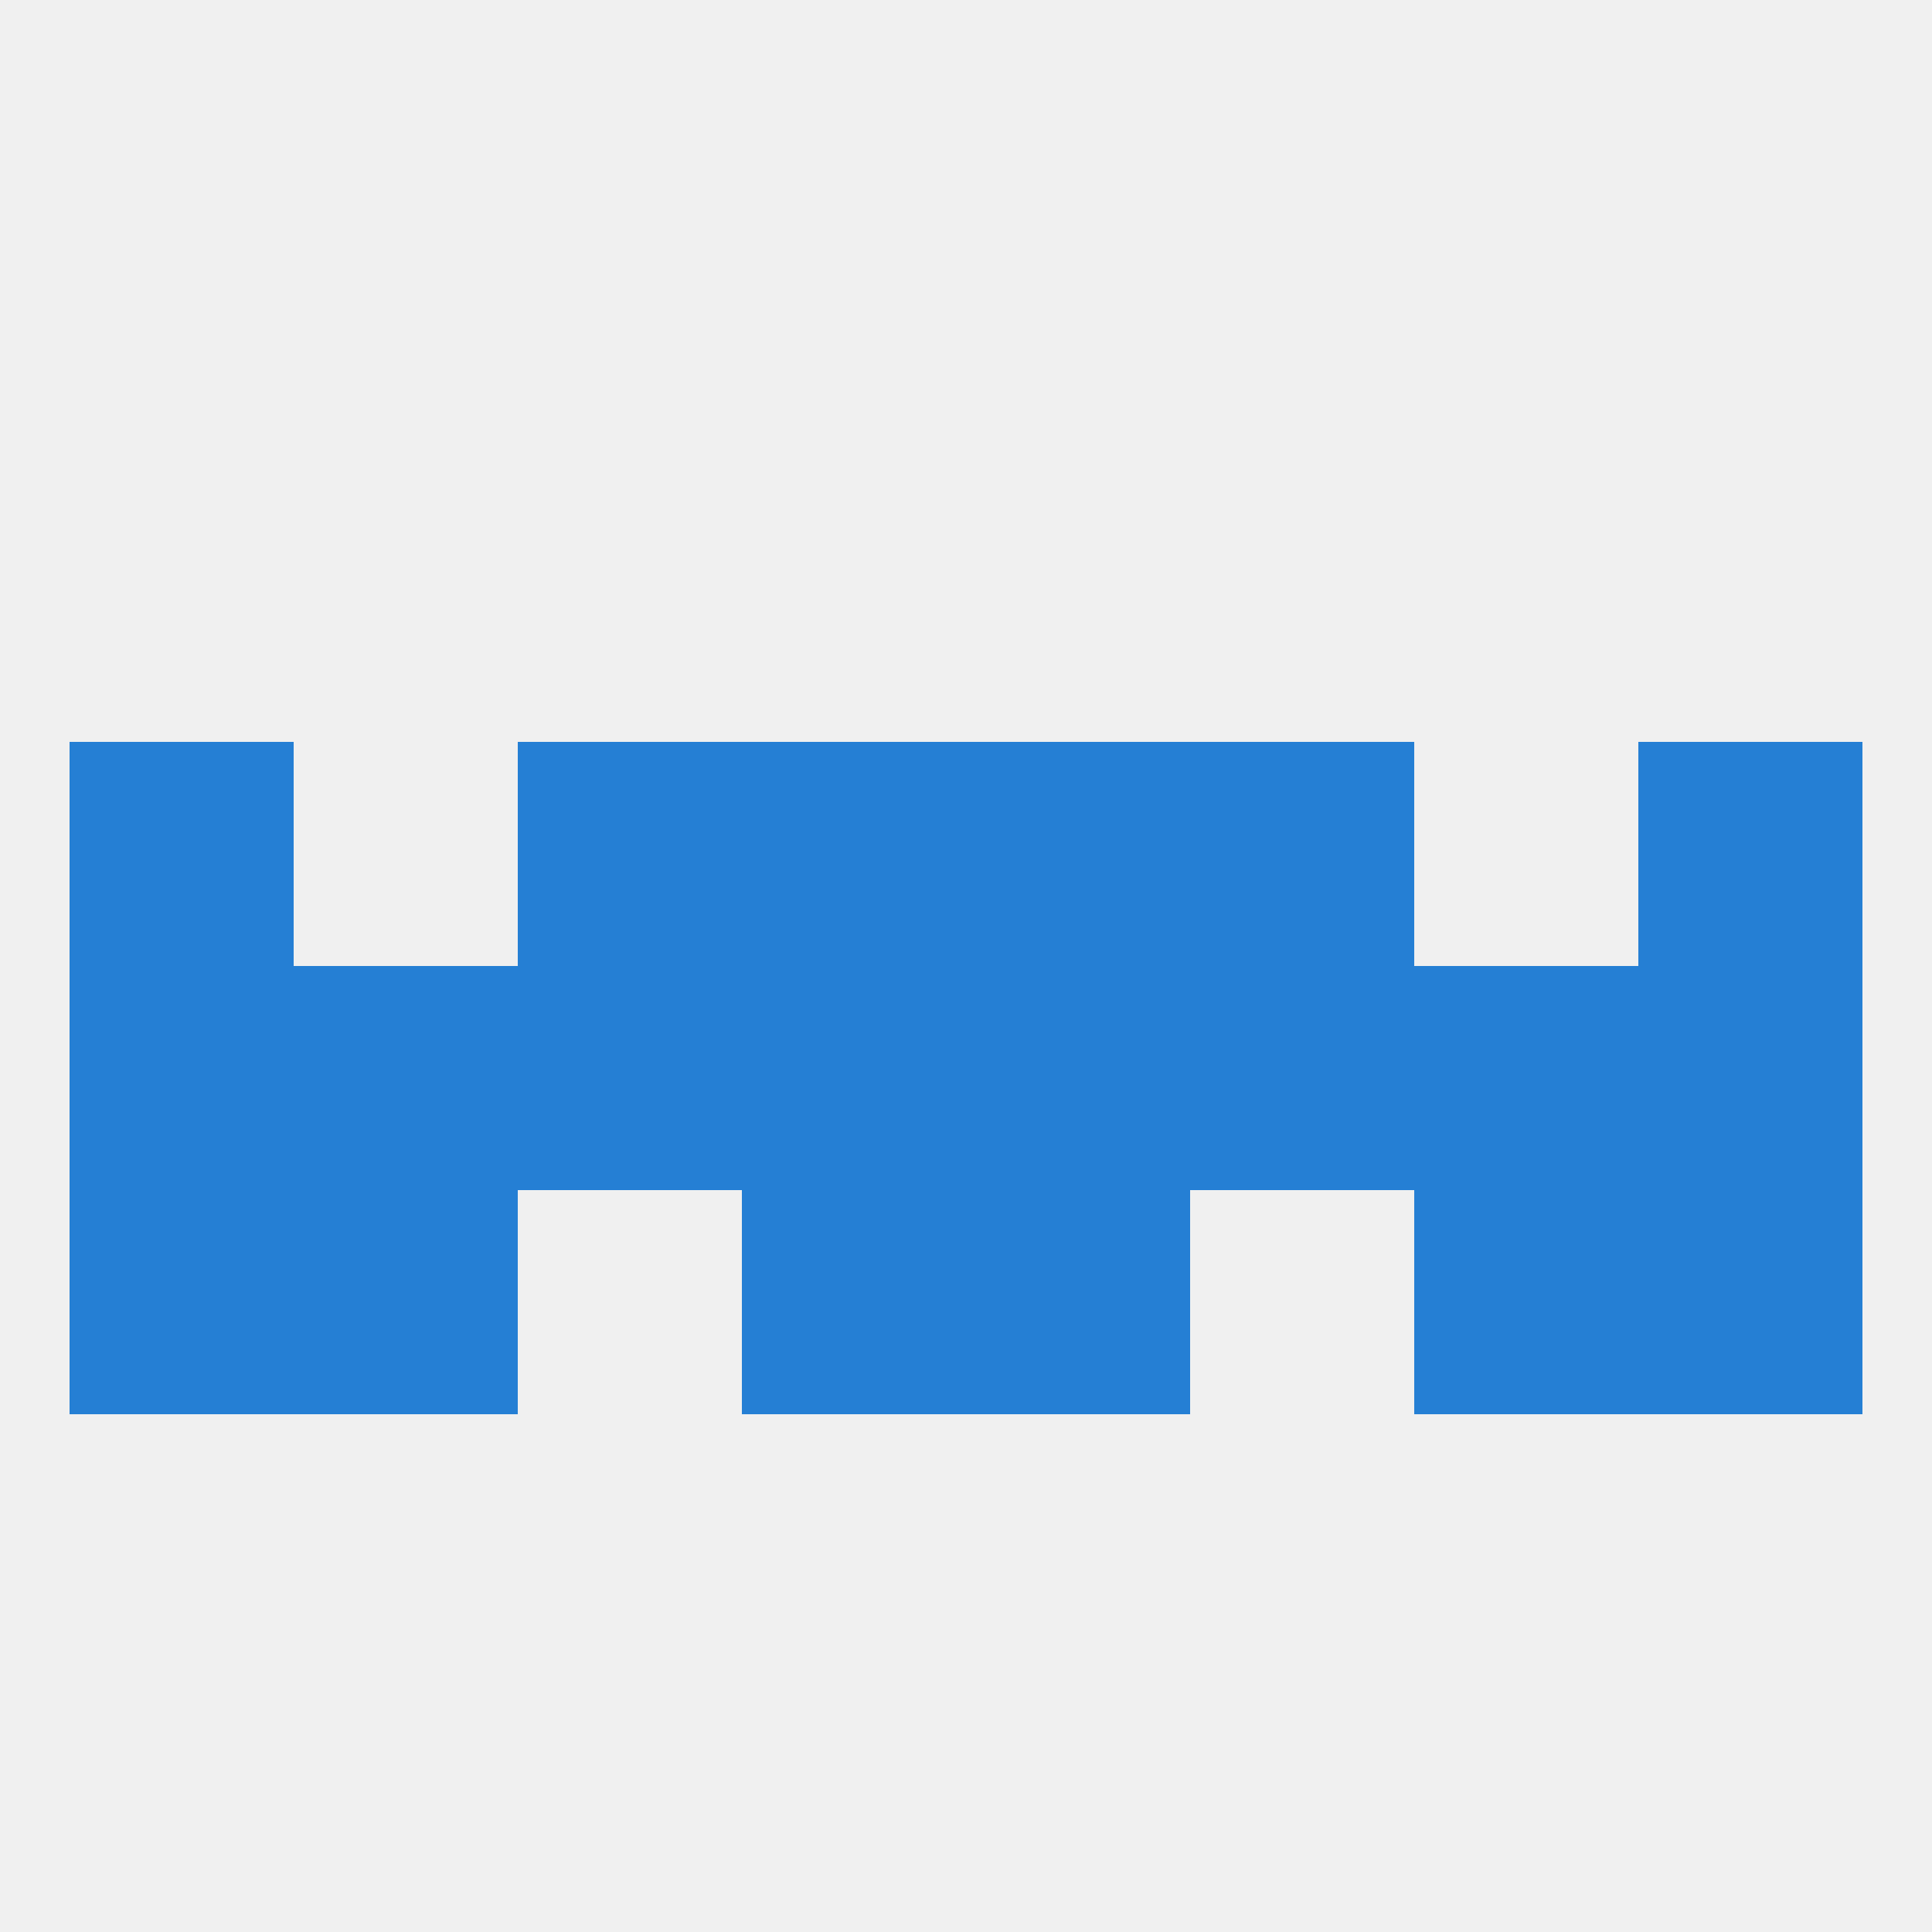
<!--   <?xml version="1.0"?> -->
<svg version="1.1" baseprofile="full" xmlns="http://www.w3.org/2000/svg" xmlns:xlink="http://www.w3.org/1999/xlink" xmlns:ev="http://www.w3.org/2001/xml-events" width="250" height="250" viewBox="0 0 250 250" >
	<rect width="100%" height="100%" fill="rgba(240,240,240,255)"/>

	<rect x="154" y="96" width="29" height="29" fill="rgba(37,127,212,255)"/>
	<rect x="96" y="96" width="29" height="29" fill="rgba(37,127,212,255)"/>
	<rect x="125" y="96" width="29" height="29" fill="rgba(37,127,212,255)"/>
	<rect x="9" y="96" width="29" height="29" fill="rgba(37,127,212,255)"/>
	<rect x="212" y="96" width="29" height="29" fill="rgba(37,127,212,255)"/>
	<rect x="67" y="96" width="29" height="29" fill="rgba(37,127,212,255)"/>
	<rect x="183" y="154" width="29" height="29" fill="rgba(37,127,212,255)"/>
	<rect x="9" y="154" width="29" height="29" fill="rgba(37,127,212,255)"/>
	<rect x="212" y="154" width="29" height="29" fill="rgba(37,127,212,255)"/>
	<rect x="96" y="154" width="29" height="29" fill="rgba(37,127,212,255)"/>
	<rect x="125" y="154" width="29" height="29" fill="rgba(37,127,212,255)"/>
	<rect x="38" y="154" width="29" height="29" fill="rgba(37,127,212,255)"/>
	<rect x="212" y="125" width="29" height="29" fill="rgba(37,127,212,255)"/>
	<rect x="67" y="125" width="29" height="29" fill="rgba(37,127,212,255)"/>
	<rect x="154" y="125" width="29" height="29" fill="rgba(37,127,212,255)"/>
	<rect x="38" y="125" width="29" height="29" fill="rgba(37,127,212,255)"/>
	<rect x="183" y="125" width="29" height="29" fill="rgba(37,127,212,255)"/>
	<rect x="9" y="125" width="29" height="29" fill="rgba(37,127,212,255)"/>
	<rect x="96" y="125" width="29" height="29" fill="rgba(37,127,212,255)"/>
	<rect x="125" y="125" width="29" height="29" fill="rgba(37,127,212,255)"/>
</svg>